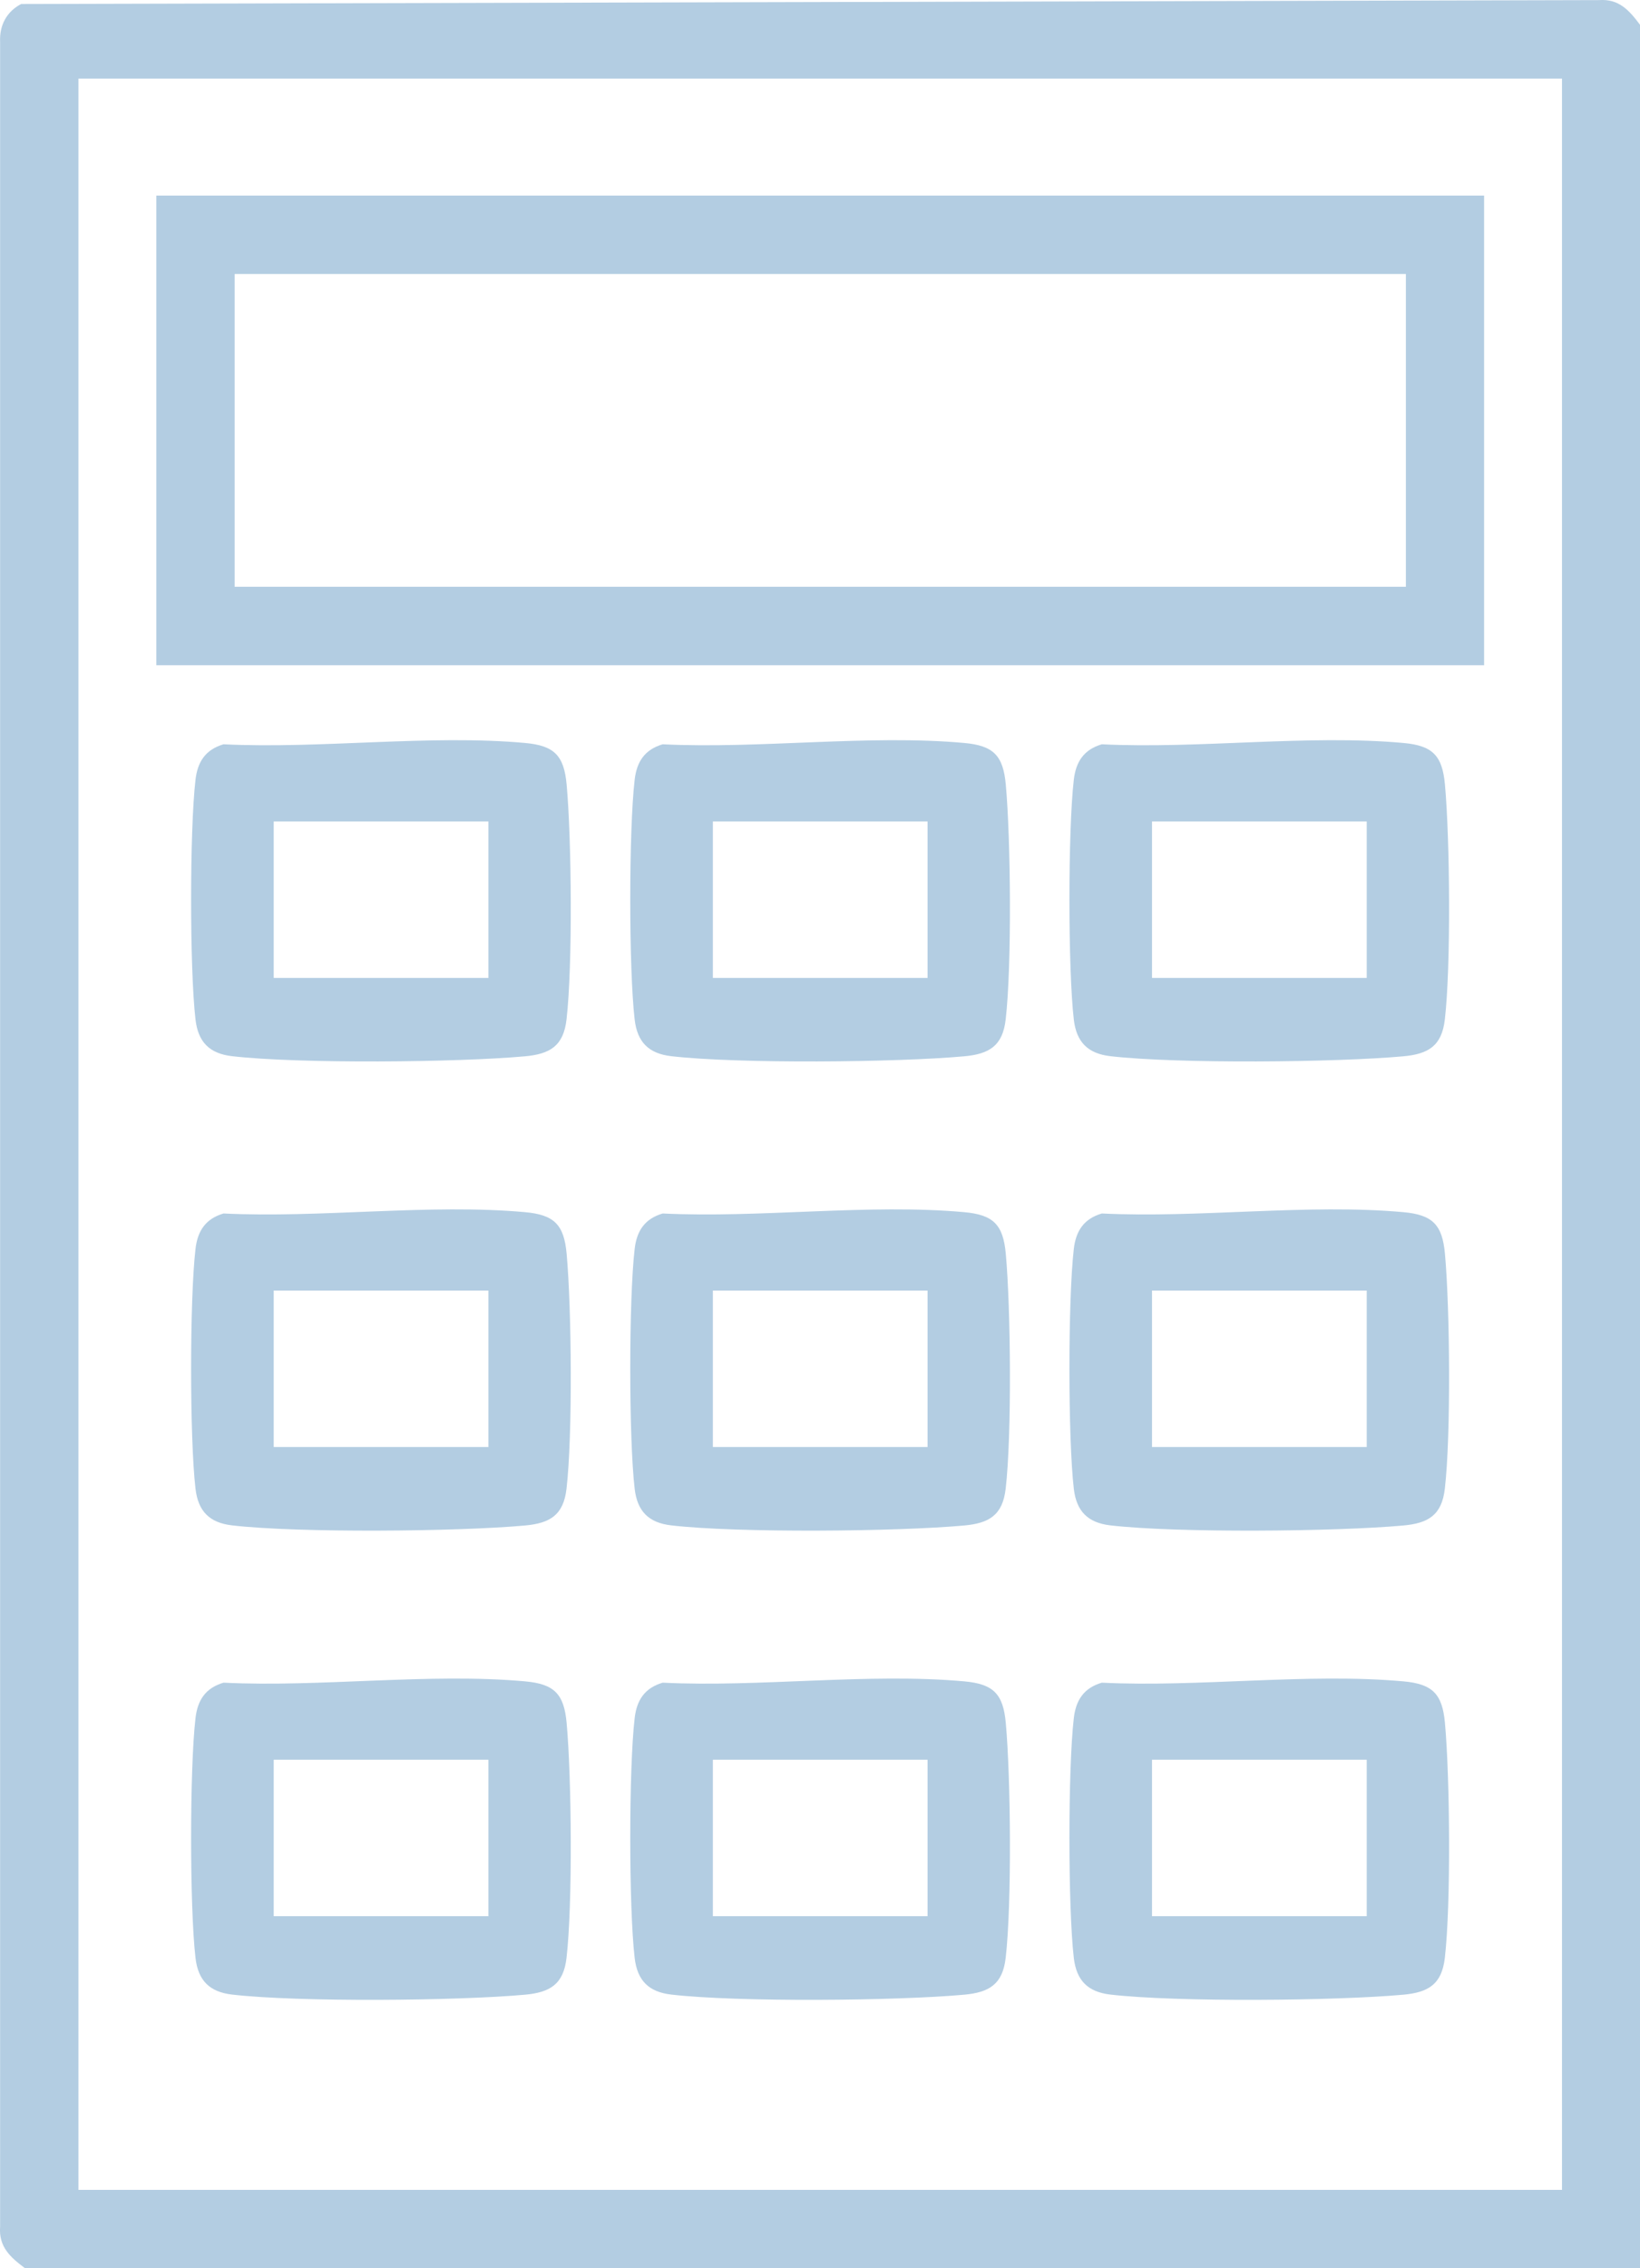 <?xml version="1.0" encoding="UTF-8"?>
<svg xmlns="http://www.w3.org/2000/svg" viewBox="0 0 151.17 208.92">
  <defs>
    <style>
      .cls-1 {
        isolation: isolate;
      }

      .cls-2 {
        fill: #b3cde2;
      }

      .cls-3 {
        mix-blend-mode: soft-light;
      }
    </style>
  </defs>
  <g class="cls-1">
    <g id="Capa_2" data-name="Capa 2">
      <g id="Capa_1-2" data-name="Capa 1">
        <g class="cls-3">
          <path class="cls-2" d="M151.17,2.28v206.64H2.28c-1.33-1-2.41-1.95-2.27-3.81V3.84C-.06,2.33.62,1.06,1.95.37L147.37.01c1.86-.14,2.8.94,3.8,2.27ZM7.23,7.24v194.48h136.75V7.24H7.23Z"/>
          <path class="cls-2" d="M136.8,18.02v43.26s-122.39,0-122.39,0V18.02s122.39,0,122.39,0ZM129.58,25.24H21.63v28.81h107.96v-28.81Z"/>
          <path class="cls-2" d="M20.6,68.56c8.93.44,19.03-.92,27.81-.12,2.67.24,3.58,1.15,3.82,3.83.46,5.04.56,16.71-.01,21.64-.28,2.45-1.54,3.18-3.81,3.39-6.25.57-20.9.7-27.02-.01-2.07-.24-3.13-1.29-3.37-3.38-.54-4.66-.54-17.42,0-22.08.19-1.67.93-2.78,2.58-3.27ZM45.02,75.67h-19.79v14.41h19.79v-14.41Z"/>
          <path class="cls-2" d="M61.08,68.56c8.93.44,19.03-.92,27.81-.12,2.67.24,3.58,1.15,3.82,3.83.46,5.04.56,16.71-.01,21.64-.28,2.45-1.54,3.18-3.81,3.39-6.25.57-20.9.7-27.02-.01-2.07-.24-3.13-1.29-3.37-3.38-.54-4.66-.54-17.42,0-22.08.19-1.67.93-2.78,2.58-3.27ZM85.5,75.67h-19.79v14.41h19.79v-14.41Z"/>
          <path class="cls-2" d="M101.56,68.56c8.93.44,19.03-.92,27.81-.12,2.67.24,3.58,1.15,3.82,3.83.46,5.04.56,16.71-.01,21.64-.28,2.45-1.54,3.18-3.81,3.39-6.25.57-20.9.7-27.02-.01-2.07-.24-3.13-1.29-3.37-3.38-.54-4.66-.54-17.42,0-22.08.19-1.67.93-2.78,2.58-3.27ZM106.19,75.67v14.41h19.79v-14.41h-19.79Z"/>
          <path class="cls-2" d="M20.6,111.78c8.93.44,19.03-.92,27.81-.12,2.67.24,3.58,1.15,3.82,3.83.46,5.04.56,16.71-.01,21.64-.28,2.45-1.54,3.18-3.81,3.39-6.25.57-20.9.7-27.02-.01-2.07-.24-3.13-1.29-3.37-3.38-.54-4.66-.54-17.42,0-22.08.19-1.67.93-2.78,2.58-3.27ZM45.02,118.88h-19.79v14.41h19.79v-14.41Z"/>
          <path class="cls-2" d="M61.08,111.78c8.93.44,19.03-.92,27.81-.12,2.67.24,3.58,1.15,3.82,3.83.46,5.04.56,16.71-.01,21.64-.28,2.45-1.54,3.18-3.81,3.39-6.25.57-20.9.7-27.02-.01-2.07-.24-3.13-1.29-3.37-3.38-.54-4.66-.54-17.42,0-22.08.19-1.67.93-2.78,2.58-3.27ZM85.5,118.88h-19.79v14.41h19.79v-14.41Z"/>
          <path class="cls-2" d="M101.56,111.78c8.93.44,19.03-.92,27.81-.12,2.67.24,3.58,1.15,3.82,3.83.46,5.04.56,16.71-.01,21.64-.28,2.45-1.54,3.18-3.81,3.39-6.25.57-20.9.7-27.02-.01-2.07-.24-3.13-1.29-3.37-3.38-.54-4.66-.54-17.42,0-22.08.19-1.67.93-2.78,2.58-3.27ZM106.19,118.88v14.41h19.79v-14.41h-19.79Z"/>
          <path class="cls-2" d="M20.6,155c8.93.44,19.03-.92,27.81-.12,2.67.24,3.58,1.15,3.82,3.83.46,5.04.56,16.71-.01,21.64-.28,2.45-1.54,3.18-3.81,3.39-6.25.57-20.9.7-27.02-.01-2.07-.24-3.13-1.29-3.37-3.38-.54-4.66-.54-17.42,0-22.08.19-1.67.93-2.78,2.58-3.27ZM45.02,162.1h-19.79v14.41h19.79v-14.41Z"/>
          <path class="cls-2" d="M61.08,155c8.93.44,19.03-.92,27.81-.12,2.67.24,3.58,1.15,3.82,3.83.46,5.04.56,16.71-.01,21.64-.28,2.45-1.54,3.18-3.81,3.39-6.25.57-20.9.7-27.02-.01-2.07-.24-3.13-1.29-3.37-3.38-.54-4.66-.54-17.42,0-22.08.19-1.67.93-2.78,2.58-3.27ZM85.5,162.1h-19.79v14.41h19.79v-14.41Z"/>
          <path class="cls-2" d="M101.56,155c8.93.44,19.03-.92,27.81-.12,2.67.24,3.58,1.15,3.82,3.83.46,5.04.56,16.71-.01,21.64-.28,2.45-1.54,3.18-3.81,3.39-6.25.57-20.9.7-27.02-.01-2.07-.24-3.13-1.29-3.37-3.38-.54-4.66-.54-17.42,0-22.08.19-1.67.93-2.78,2.58-3.27ZM106.19,162.1v14.41h19.79v-14.41h-19.79Z"/>
        </g>
      </g>
    </g>
  </g>
</svg>